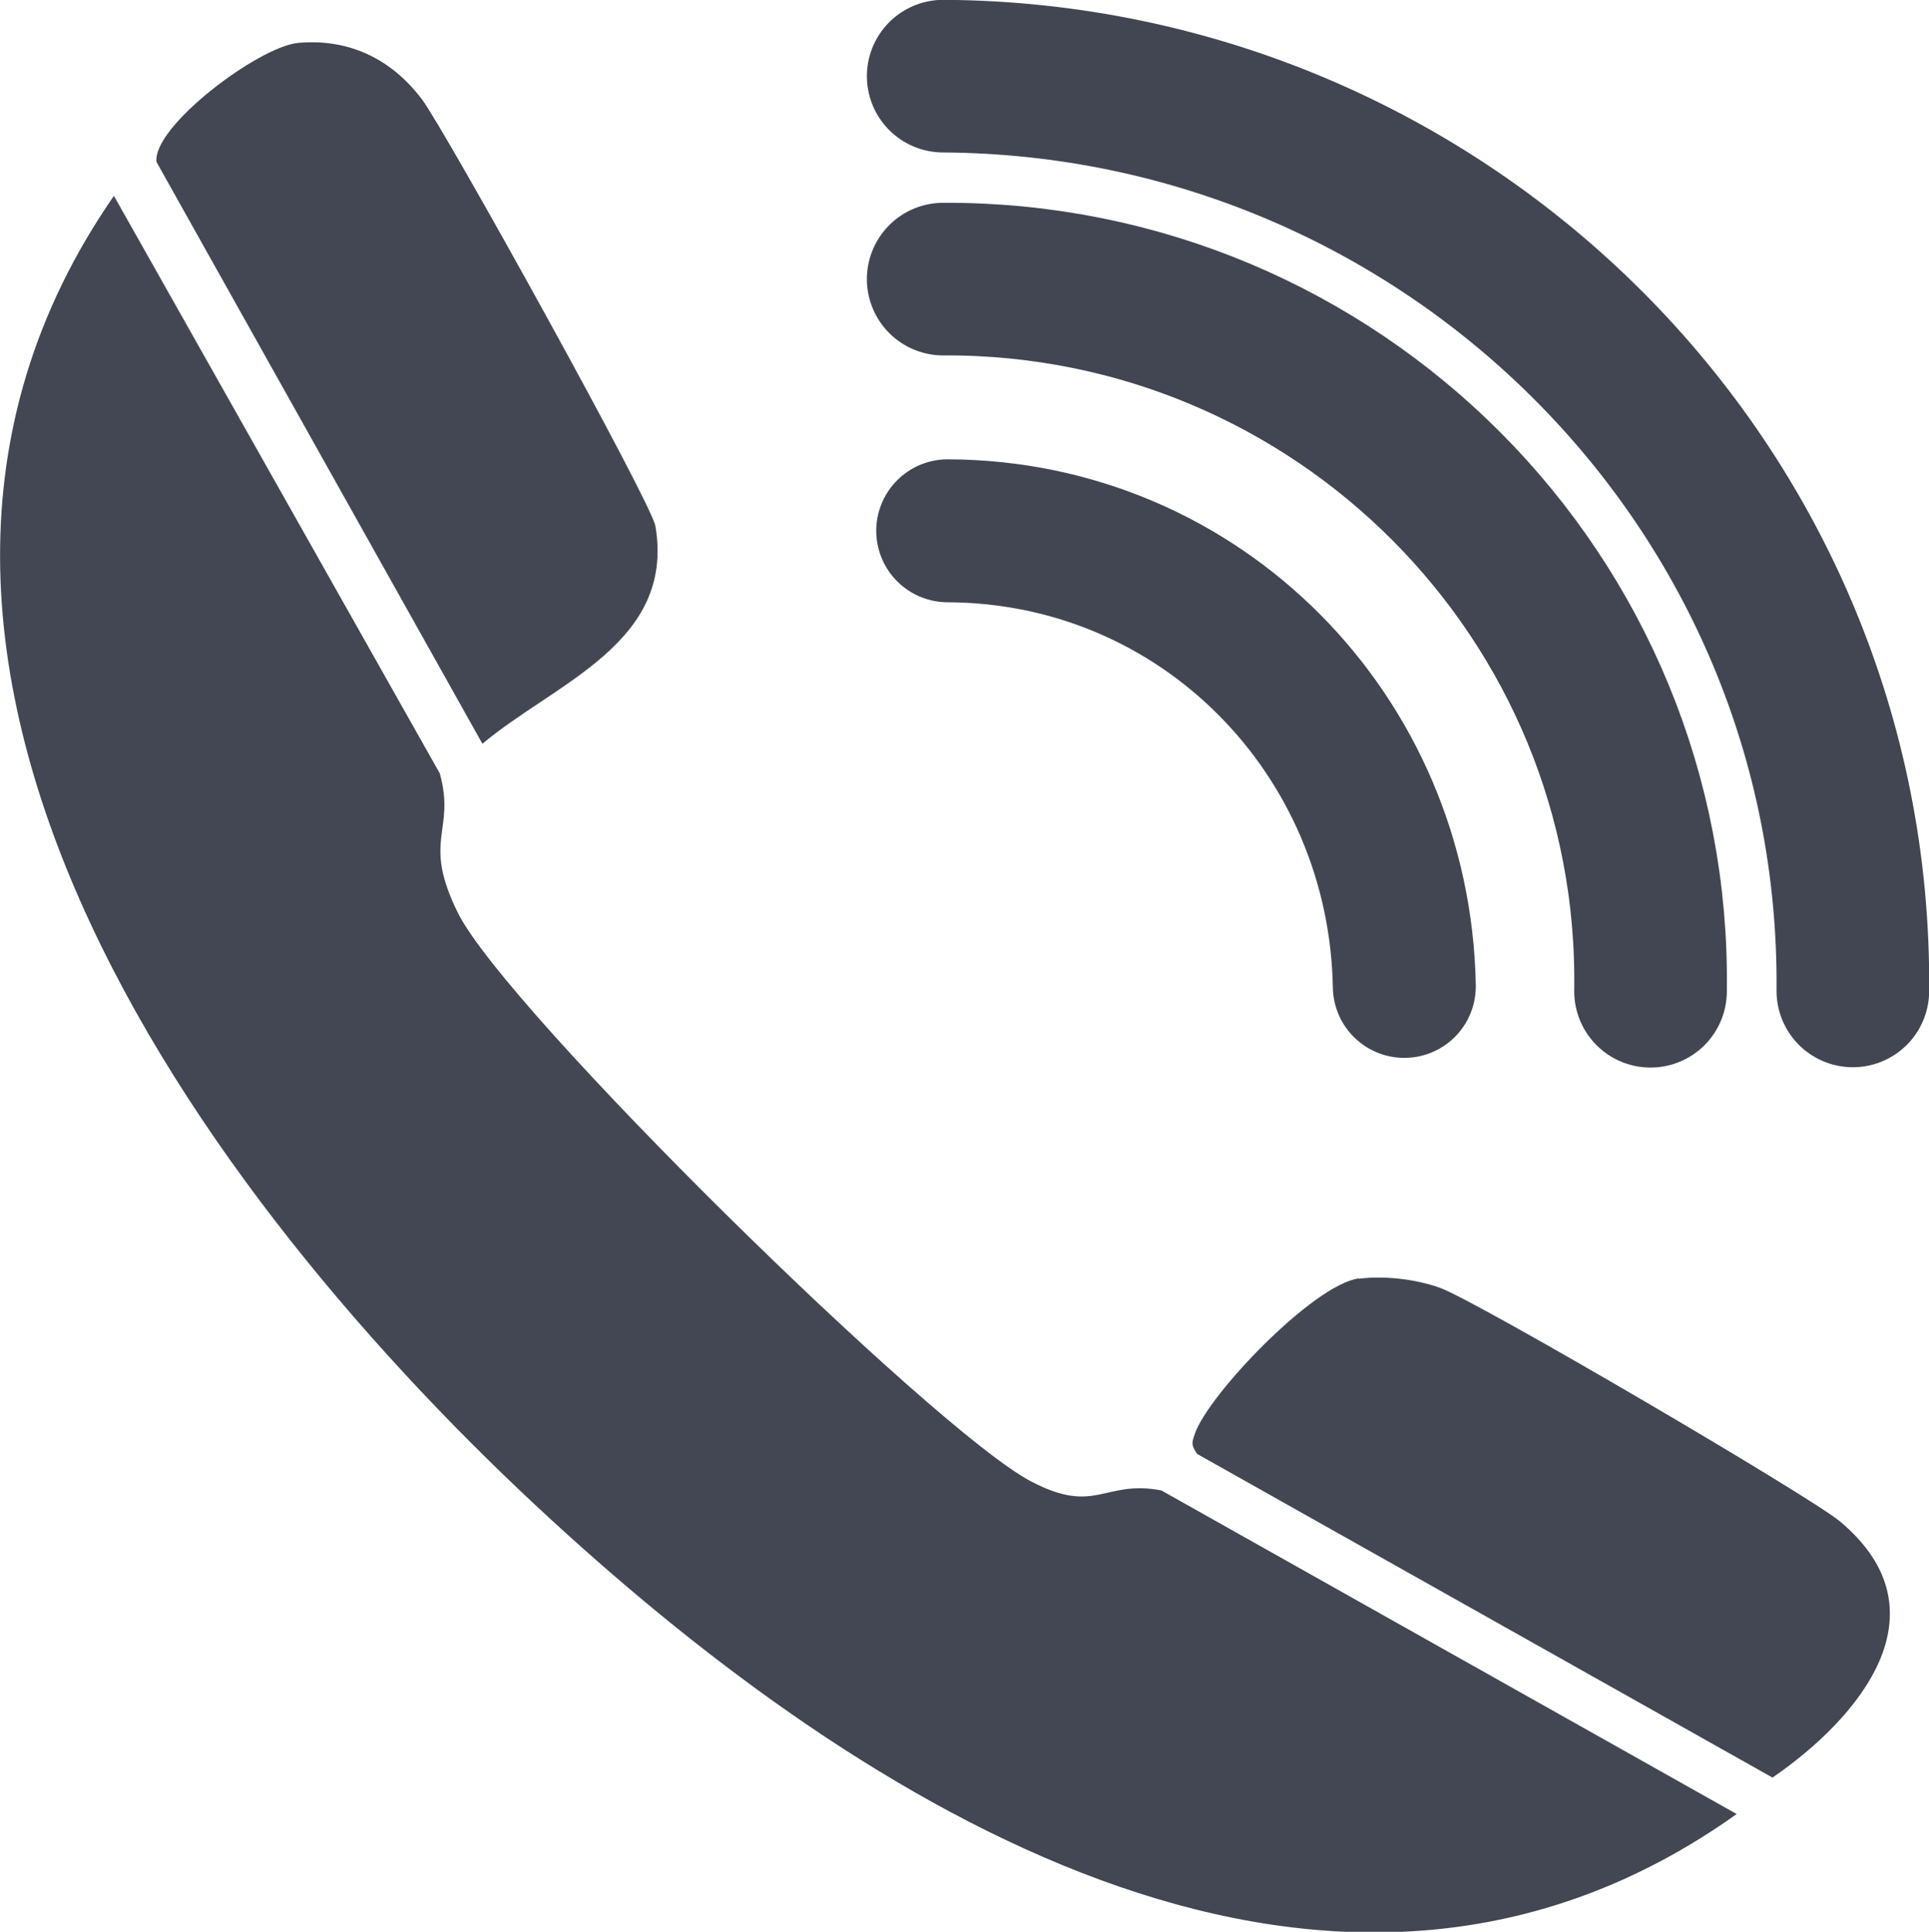 <?xml version="1.0" encoding="UTF-8"?>
<svg id="Ebene_2" data-name="Ebene 2" xmlns="http://www.w3.org/2000/svg" viewBox="0 0 59.78 59.87">
  <defs>
    <style>
      .cls-1 {
        stroke-width: 4.43px;
      }

      .cls-1, .cls-2 {
        stroke: #414652;
      }

      .cls-1, .cls-2, .cls-3 {
        fill: none;
        stroke-linecap: round;
        stroke-linejoin: round;
      }

      .cls-2, .cls-3 {
        stroke-width: 4.73px;
      }

      .cls-3 {
        stroke: #424652;
      }

      .cls-4 {
        fill: #424753;
      }
    </style>
  </defs>
  <g id="Ebene_1-2" data-name="Ebene 1">
    <g id="Generatives_Objekt" data-name="Generatives Objekt">
      <g>
        <path class="cls-4" d="M3.53,6.07l10.1,17.9c.5,1.81-.57,2.04.56,4.32,1.48,3,14.75,16.04,17.76,17.62,2.02,1.06,2.25-.06,4.04.28l17.83,10.03c-12.38,8.82-26.58.06-36.21-8.64C6.91,37.93-6.48,20.51,3.53,6.07Z"/>
        <path class="cls-4" d="M9.24,1.33c1.57-.14,2.88.49,3.83,1.74.72.95,7.11,12.49,7.24,13.23.62,3.63-3.11,4.86-5.36,6.75L4.85,5.02c-.13-1.1,3.17-3.58,4.39-3.69Z"/>
        <path class="cls-4" d="M42.11,39.63c.78-.1,1.76.01,2.51.28,1.11.39,11.42,6.43,12.4,7.24,3.36,2.81.59,6.1-2.09,7.94l-17.83-10.03c-.19-.28-.17-.34-.07-.63.42-1.21,3.67-4.62,5.08-4.81Z"/>
      </g>
      <g>
        <path class="cls-1" d="M29.37,16.45c7.85.03,14.01,6.33,14.15,14.12"/>
        <path class="cls-2" d="M29.23,8.65c12.19-.06,22.11,9.85,21.92,22.07"/>
        <path class="cls-3" d="M29.23,2.36c15.58.09,28.33,12.71,28.19,28.35"/>
      </g>
    </g>
  </g>
</svg>